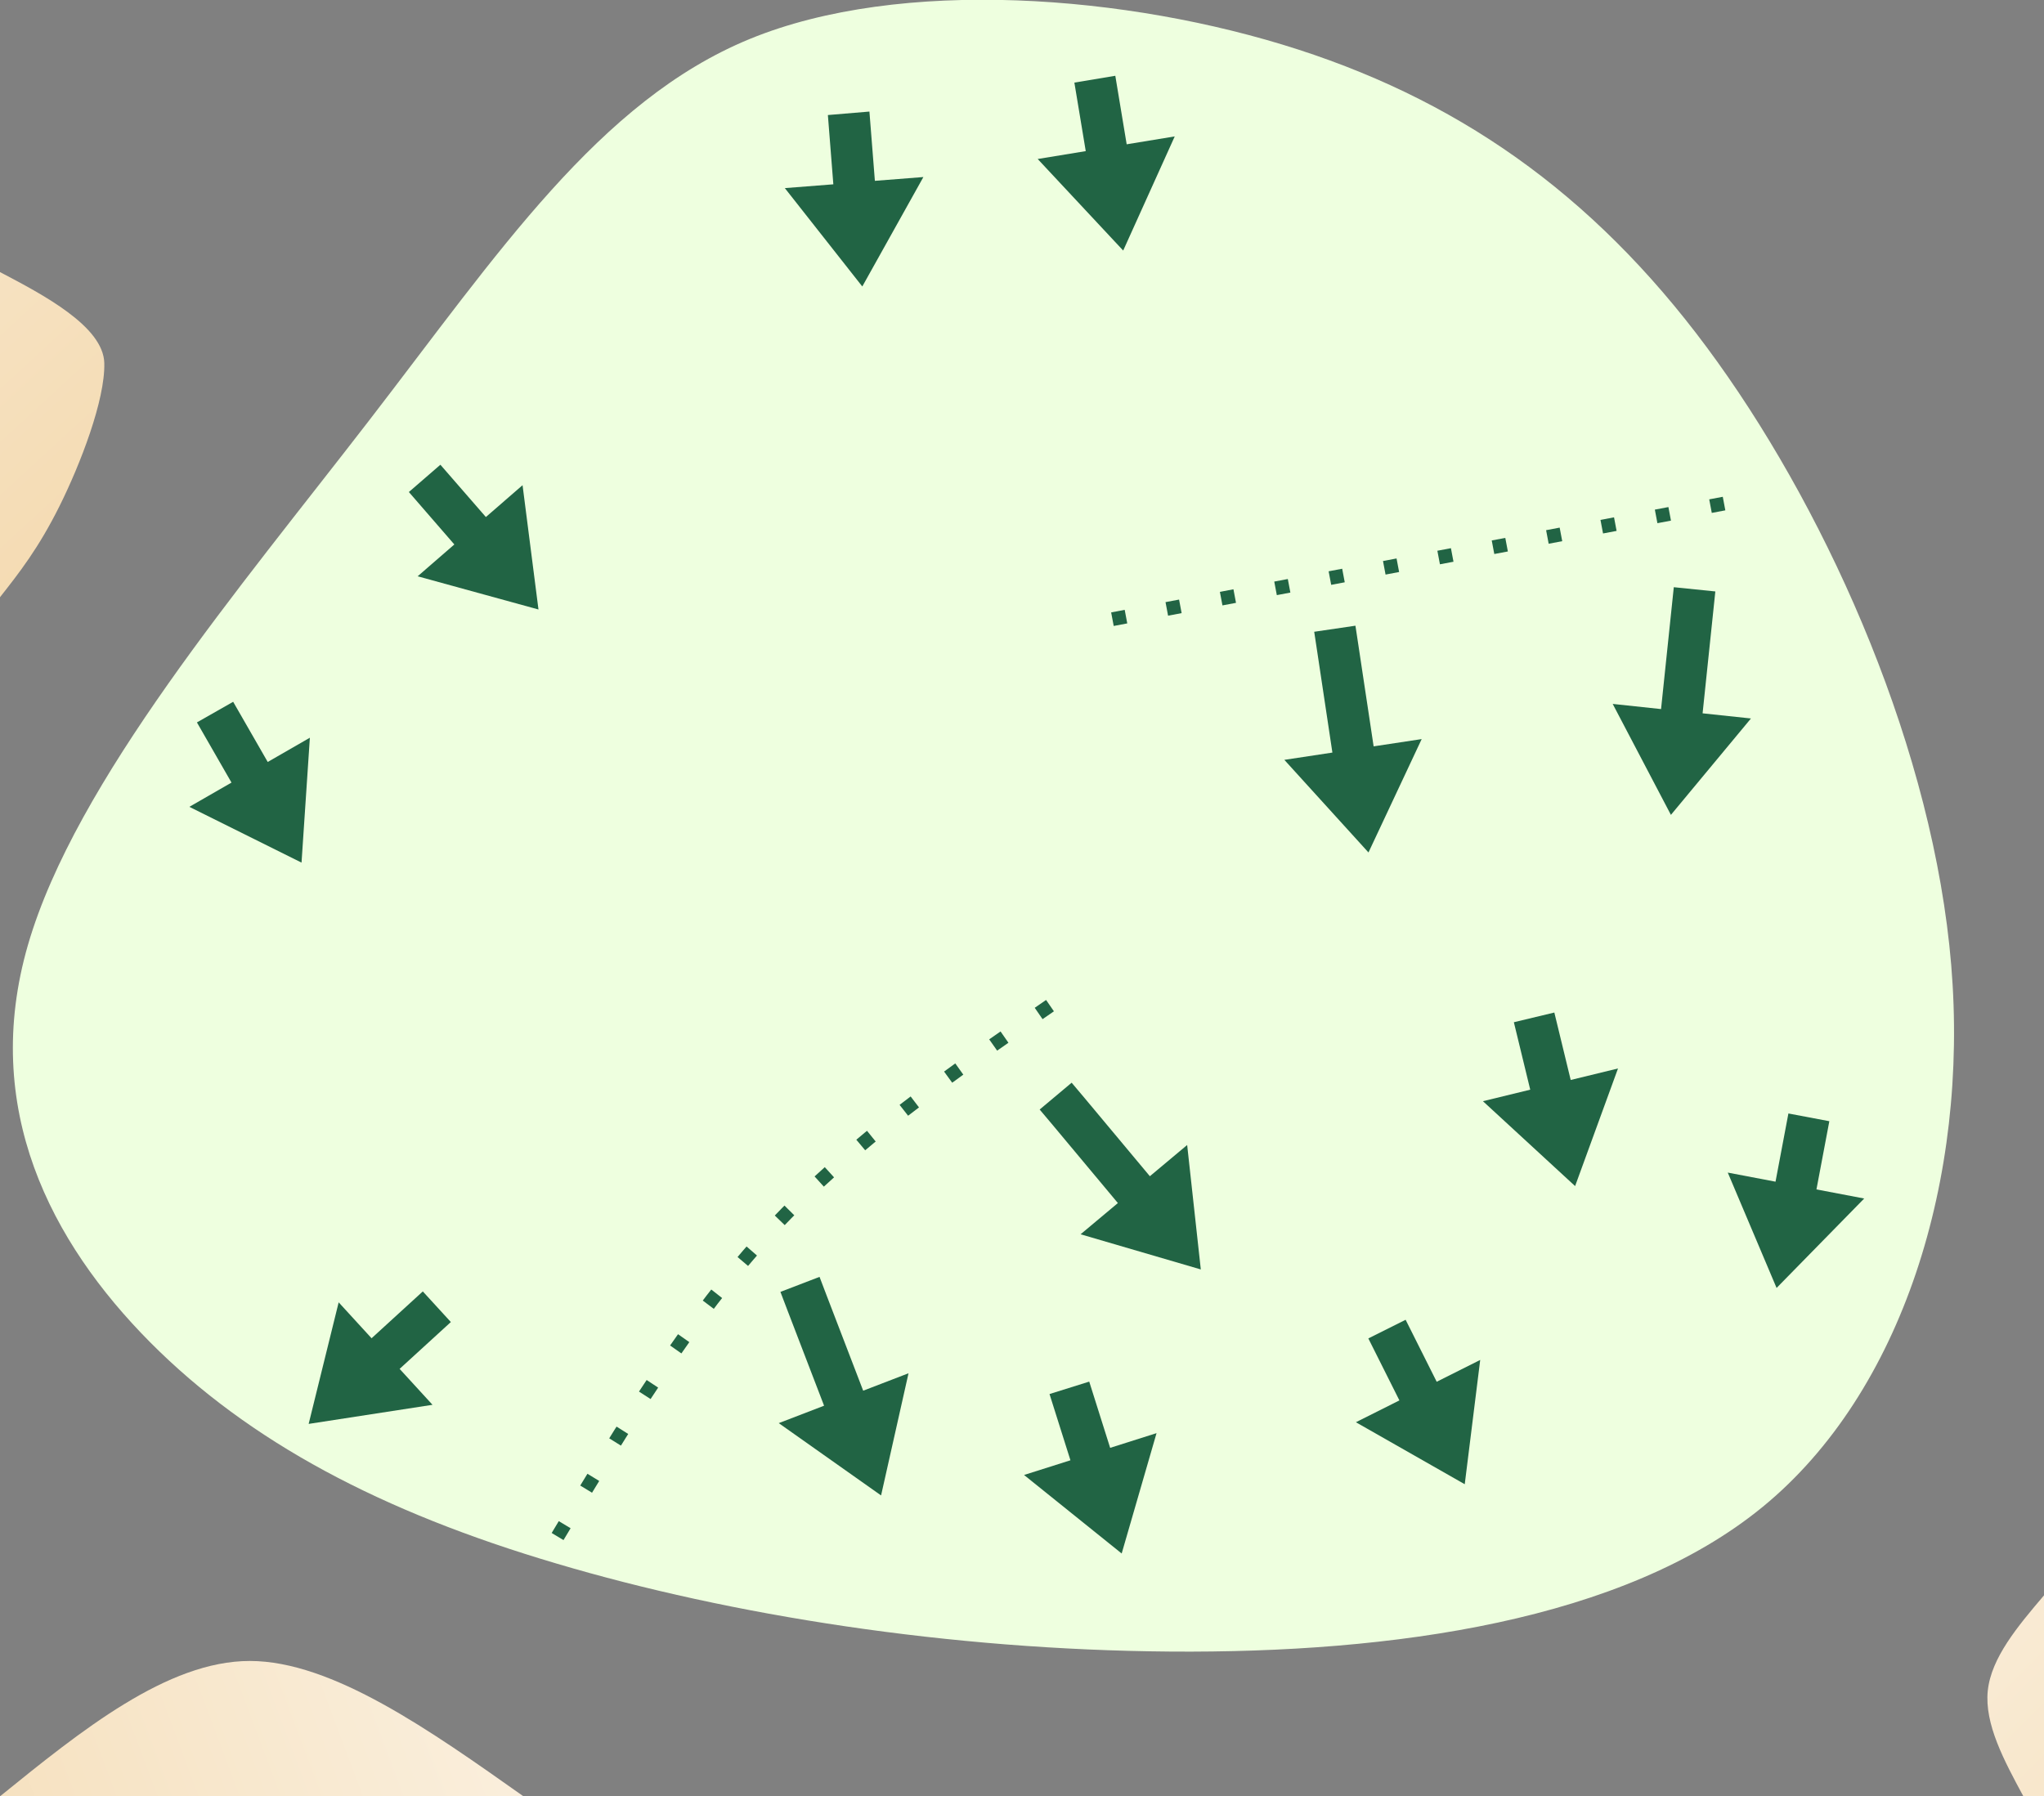 <?xml version="1.0" encoding="UTF-8" standalone="no"?>
<!-- Created with Inkscape (http://www.inkscape.org/) -->

<svg
   width="13.483mm"
   height="11.851mm"
   viewBox="0 0 13.483 11.851"
   version="1.1"
   id="svg5"
   inkscape:version="1.2.1 (9c6d41e4, 2022-07-14)"
   sodipodi:docname="15green.svg"
   xml:space="preserve"
   xmlns:inkscape="http://www.inkscape.org/namespaces/inkscape"
   xmlns:sodipodi="http://sodipodi.sourceforge.net/DTD/sodipodi-0.dtd"
   xmlns:xlink="http://www.w3.org/1999/xlink"
   xmlns="http://www.w3.org/2000/svg"
   xmlns:svg="http://www.w3.org/2000/svg"><rect x="0" y="0" width="13.483" height="11.851" fill="#808080" stroke="none"/><sodipodi:namedview
     id="namedview7"
     pagecolor="#ffffff"
     bordercolor="#666666"
     borderopacity="1.0"
     inkscape:showpageshadow="2"
     inkscape:pageopacity="0.0"
     inkscape:pagecheckerboard="0"
     inkscape:deskcolor="#d1d1d1"
     inkscape:document-units="mm"
     showgrid="false"
     inkscape:zoom="8.6120158"
     inkscape:cx="27.577748"
     inkscape:cy="16.082181"
     inkscape:window-width="1080"
     inkscape:window-height="791"
     inkscape:window-x="360"
     inkscape:window-y="25"
     inkscape:window-maximized="0"
     inkscape:current-layer="layer3" /><defs
     id="defs2"><inkscape:path-effect
       effect="bspline"
       id="path-effect82841"
       is_visible="true"
       lpeversion="1"
       weight="33.333"
       steps="2"
       helper_size="0"
       apply_no_weight="true"
       apply_with_weight="true"
       only_selected="false" /><inkscape:path-effect
       effect="bspline"
       id="path-effect79539"
       is_visible="true"
       lpeversion="1"
       weight="33.333"
       steps="2"
       helper_size="0"
       apply_no_weight="true"
       apply_with_weight="true"
       only_selected="false" /><inkscape:path-effect
       effect="bspline"
       id="path-effect79535"
       is_visible="true"
       lpeversion="1"
       weight="33.333"
       steps="2"
       helper_size="0"
       apply_no_weight="true"
       apply_with_weight="true"
       only_selected="false" /><linearGradient
       inkscape:collect="always"
       id="linearGradient79241"><stop
         style="stop-color:#eec686;stop-opacity:1;"
         offset="0"
         id="stop79237" /><stop
         style="stop-color:#ffffff;stop-opacity:1;"
         offset="1"
         id="stop79239" /></linearGradient><inkscape:path-effect
       effect="bspline"
       id="path-effect6105"
       is_visible="true"
       lpeversion="1"
       weight="33.333"
       steps="2"
       helper_size="0"
       apply_no_weight="true"
       apply_with_weight="true"
       only_selected="false" /><inkscape:path-effect
       effect="bspline"
       id="path-effect6101"
       is_visible="true"
       lpeversion="1"
       weight="33.333"
       steps="2"
       helper_size="0"
       apply_no_weight="true"
       apply_with_weight="true"
       only_selected="false" /><inkscape:path-effect
       effect="bspline"
       id="path-effect6097"
       is_visible="true"
       lpeversion="1"
       weight="33.333"
       steps="2"
       helper_size="0"
       apply_no_weight="true"
       apply_with_weight="true"
       only_selected="false" /><inkscape:path-effect
       effect="bspline"
       id="path-effect6093"
       is_visible="true"
       lpeversion="1"
       weight="33.333"
       steps="2"
       helper_size="0"
       apply_no_weight="true"
       apply_with_weight="true"
       only_selected="false" /><inkscape:path-effect
       effect="bspline"
       id="path-effect6089"
       is_visible="true"
       lpeversion="1"
       weight="33.333"
       steps="2"
       helper_size="0"
       apply_no_weight="true"
       apply_with_weight="true"
       only_selected="false" /><inkscape:path-effect
       effect="bspline"
       id="path-effect6085"
       is_visible="true"
       lpeversion="1"
       weight="33.333"
       steps="2"
       helper_size="0"
       apply_no_weight="true"
       apply_with_weight="true"
       only_selected="false" /><inkscape:path-effect
       effect="bspline"
       id="path-effect6081"
       is_visible="true"
       lpeversion="1"
       weight="33.333"
       steps="2"
       helper_size="0"
       apply_no_weight="true"
       apply_with_weight="true"
       only_selected="false" /><inkscape:path-effect
       effect="bspline"
       id="path-effect6077"
       is_visible="true"
       lpeversion="1"
       weight="33.333"
       steps="2"
       helper_size="0"
       apply_no_weight="true"
       apply_with_weight="true"
       only_selected="false" /><inkscape:path-effect
       effect="bspline"
       id="path-effect6073"
       is_visible="true"
       lpeversion="1"
       weight="33.333"
       steps="2"
       helper_size="0"
       apply_no_weight="true"
       apply_with_weight="true"
       only_selected="false" /><inkscape:path-effect
       effect="bspline"
       id="path-effect6069"
       is_visible="true"
       lpeversion="1"
       weight="33.333"
       steps="2"
       helper_size="0"
       apply_no_weight="true"
       apply_with_weight="true"
       only_selected="false" /><inkscape:path-effect
       effect="bspline"
       id="path-effect6065"
       is_visible="true"
       lpeversion="1"
       weight="33.333"
       steps="2"
       helper_size="0"
       apply_no_weight="true"
       apply_with_weight="true"
       only_selected="false" /><inkscape:path-effect
       effect="bspline"
       id="path-effect5698"
       is_visible="true"
       lpeversion="1"
       weight="33.333"
       steps="2"
       helper_size="0"
       apply_no_weight="true"
       apply_with_weight="true"
       only_selected="false" /><inkscape:path-effect
       effect="bspline"
       id="path-effect4684"
       is_visible="true"
       lpeversion="1"
       weight="33.333"
       steps="2"
       helper_size="0"
       apply_no_weight="true"
       apply_with_weight="true"
       only_selected="false" /><inkscape:path-effect
       effect="bspline"
       id="path-effect4680"
       is_visible="true"
       lpeversion="1"
       weight="33.333"
       steps="2"
       helper_size="0"
       apply_no_weight="true"
       apply_with_weight="true"
       only_selected="false" /><inkscape:path-effect
       effect="bspline"
       id="path-effect4676"
       is_visible="true"
       lpeversion="1"
       weight="33.333"
       steps="2"
       helper_size="0"
       apply_no_weight="true"
       apply_with_weight="true"
       only_selected="false" /><inkscape:path-effect
       effect="bspline"
       id="path-effect4670"
       is_visible="true"
       lpeversion="1"
       weight="33.333"
       steps="2"
       helper_size="0"
       apply_no_weight="true"
       apply_with_weight="true"
       only_selected="false" /><inkscape:path-effect
       effect="bspline"
       id="path-effect4666"
       is_visible="true"
       lpeversion="1"
       weight="33.333"
       steps="2"
       helper_size="0"
       apply_no_weight="true"
       apply_with_weight="true"
       only_selected="false" /><inkscape:path-effect
       effect="bspline"
       id="path-effect4662"
       is_visible="true"
       lpeversion="1"
       weight="33.333"
       steps="2"
       helper_size="0"
       apply_no_weight="true"
       apply_with_weight="true"
       only_selected="false" /><inkscape:path-effect
       effect="bspline"
       id="path-effect4658"
       is_visible="true"
       lpeversion="1"
       weight="33.333"
       steps="2"
       helper_size="0"
       apply_no_weight="true"
       apply_with_weight="true"
       only_selected="false" /><inkscape:path-effect
       effect="bspline"
       id="path-effect4654"
       is_visible="true"
       lpeversion="1"
       weight="33.333"
       steps="2"
       helper_size="0"
       apply_no_weight="true"
       apply_with_weight="true"
       only_selected="false" /><inkscape:path-effect
       effect="bspline"
       id="path-effect4650"
       is_visible="true"
       lpeversion="1"
       weight="33.333"
       steps="2"
       helper_size="0"
       apply_no_weight="true"
       apply_with_weight="true"
       only_selected="false" /><inkscape:path-effect
       effect="bspline"
       id="path-effect4638"
       is_visible="true"
       lpeversion="1"
       weight="33.333"
       steps="2"
       helper_size="0"
       apply_no_weight="true"
       apply_with_weight="true"
       only_selected="false" /><inkscape:path-effect
       effect="bspline"
       id="path-effect4634"
       is_visible="true"
       lpeversion="1"
       weight="33.333"
       steps="2"
       helper_size="0"
       apply_no_weight="true"
       apply_with_weight="true"
       only_selected="false" /><inkscape:path-effect
       effect="bspline"
       id="path-effect4630"
       is_visible="true"
       lpeversion="1"
       weight="33.333"
       steps="2"
       helper_size="0"
       apply_no_weight="true"
       apply_with_weight="true"
       only_selected="false" /><inkscape:path-effect
       effect="bspline"
       id="path-effect4626"
       is_visible="true"
       lpeversion="1"
       weight="33.333"
       steps="2"
       helper_size="0"
       apply_no_weight="true"
       apply_with_weight="true"
       only_selected="false" /><inkscape:path-effect
       effect="bspline"
       id="path-effect4622"
       is_visible="true"
       lpeversion="1"
       weight="33.333"
       steps="2"
       helper_size="0"
       apply_no_weight="true"
       apply_with_weight="true"
       only_selected="false" /><inkscape:path-effect
       effect="bspline"
       id="path-effect4618"
       is_visible="true"
       lpeversion="1"
       weight="33.333"
       steps="2"
       helper_size="0"
       apply_no_weight="true"
       apply_with_weight="true"
       only_selected="false" /><inkscape:path-effect
       effect="bspline"
       id="path-effect4614"
       is_visible="true"
       lpeversion="1"
       weight="33.333"
       steps="2"
       helper_size="0"
       apply_no_weight="true"
       apply_with_weight="true"
       only_selected="false" /><inkscape:path-effect
       effect="bspline"
       id="path-effect4610"
       is_visible="true"
       lpeversion="1"
       weight="33.333"
       steps="2"
       helper_size="0"
       apply_no_weight="true"
       apply_with_weight="true"
       only_selected="false" /><inkscape:path-effect
       effect="bspline"
       id="path-effect4606"
       is_visible="true"
       lpeversion="1"
       weight="33.333"
       steps="2"
       helper_size="0"
       apply_no_weight="true"
       apply_with_weight="true"
       only_selected="false" /><inkscape:path-effect
       effect="bspline"
       id="path-effect4602"
       is_visible="true"
       lpeversion="1"
       weight="33.333"
       steps="2"
       helper_size="0"
       apply_no_weight="true"
       apply_with_weight="true"
       only_selected="false" /><inkscape:path-effect
       effect="bspline"
       id="path-effect4598"
       is_visible="true"
       lpeversion="1"
       weight="33.333"
       steps="2"
       helper_size="0"
       apply_no_weight="true"
       apply_with_weight="true"
       only_selected="false" /><inkscape:path-effect
       effect="bspline"
       id="path-effect4594"
       is_visible="true"
       lpeversion="1"
       weight="33.333"
       steps="2"
       helper_size="0"
       apply_no_weight="true"
       apply_with_weight="true"
       only_selected="false" /><inkscape:path-effect
       effect="bspline"
       id="path-effect4590"
       is_visible="true"
       lpeversion="1"
       weight="33.333"
       steps="2"
       helper_size="0"
       apply_no_weight="true"
       apply_with_weight="true"
       only_selected="false" /><inkscape:path-effect
       effect="bspline"
       id="path-effect4586"
       is_visible="true"
       lpeversion="1"
       weight="33.333"
       steps="2"
       helper_size="0"
       apply_no_weight="true"
       apply_with_weight="true"
       only_selected="false" /><inkscape:path-effect
       effect="bspline"
       id="path-effect4582"
       is_visible="true"
       lpeversion="1"
       weight="33.333"
       steps="2"
       helper_size="0"
       apply_no_weight="true"
       apply_with_weight="true"
       only_selected="false" /><inkscape:path-effect
       effect="bspline"
       id="path-effect4578"
       is_visible="true"
       lpeversion="1"
       weight="33.333"
       steps="2"
       helper_size="0"
       apply_no_weight="true"
       apply_with_weight="true"
       only_selected="false" /><inkscape:path-effect
       effect="bspline"
       id="path-effect4211"
       is_visible="true"
       lpeversion="1"
       weight="33.333"
       steps="2"
       helper_size="0"
       apply_no_weight="true"
       apply_with_weight="true"
       only_selected="false" /><inkscape:path-effect
       effect="bspline"
       id="path-effect4207"
       is_visible="true"
       lpeversion="1"
       weight="33.333"
       steps="2"
       helper_size="0"
       apply_no_weight="true"
       apply_with_weight="true"
       only_selected="false" /><inkscape:path-effect
       effect="bspline"
       id="path-effect677"
       is_visible="true"
       lpeversion="1"
       weight="33.333"
       steps="2"
       helper_size="0"
       apply_no_weight="true"
       apply_with_weight="true"
       only_selected="false" /><inkscape:path-effect
       effect="bspline"
       id="path-effect673"
       is_visible="true"
       lpeversion="1"
       weight="33.333"
       steps="2"
       helper_size="0"
       apply_no_weight="true"
       apply_with_weight="true"
       only_selected="false" /><inkscape:path-effect
       effect="bspline"
       id="path-effect669"
       is_visible="true"
       lpeversion="1"
       weight="33.333"
       steps="2"
       helper_size="0"
       apply_no_weight="true"
       apply_with_weight="true"
       only_selected="false" /><inkscape:path-effect
       effect="bspline"
       id="path-effect665"
       is_visible="true"
       lpeversion="1"
       weight="33.333"
       steps="2"
       helper_size="0"
       apply_no_weight="true"
       apply_with_weight="true"
       only_selected="false" /><inkscape:path-effect
       effect="bspline"
       id="path-effect661"
       is_visible="true"
       lpeversion="1"
       weight="33.333"
       steps="2"
       helper_size="0"
       apply_no_weight="true"
       apply_with_weight="true"
       only_selected="false" /><inkscape:path-effect
       effect="bspline"
       id="path-effect657"
       is_visible="true"
       lpeversion="1"
       weight="33.333"
       steps="2"
       helper_size="0"
       apply_no_weight="true"
       apply_with_weight="true"
       only_selected="false" /><inkscape:path-effect
       effect="bspline"
       id="path-effect653"
       is_visible="true"
       lpeversion="1"
       weight="33.333"
       steps="2"
       helper_size="0"
       apply_no_weight="true"
       apply_with_weight="true"
       only_selected="false" /><inkscape:path-effect
       effect="bspline"
       id="path-effect649"
       is_visible="true"
       lpeversion="1"
       weight="33.333"
       steps="2"
       helper_size="0"
       apply_no_weight="true"
       apply_with_weight="true"
       only_selected="false" /><inkscape:path-effect
       effect="bspline"
       id="path-effect580"
       is_visible="true"
       lpeversion="1"
       weight="33.333"
       steps="2"
       helper_size="0"
       apply_no_weight="true"
       apply_with_weight="true"
       only_selected="false" /><inkscape:path-effect
       effect="bspline"
       id="path-effect37587"
       is_visible="true"
       lpeversion="1"
       weight="33.333"
       steps="2"
       helper_size="0"
       apply_no_weight="true"
       apply_with_weight="true"
       only_selected="false" /><inkscape:path-effect
       effect="bspline"
       id="path-effect26698"
       is_visible="true"
       lpeversion="1"
       weight="33.333"
       steps="2"
       helper_size="0"
       apply_no_weight="true"
       apply_with_weight="true"
       only_selected="false" /><linearGradient
       inkscape:collect="always"
       xlink:href="#linearGradient79241"
       id="linearGradient79243"
       x1="9.695"
       y1="89.635"
       x2="53.462"
       y2="89.635"
       gradientUnits="userSpaceOnUse" /><linearGradient
       inkscape:collect="always"
       xlink:href="#linearGradient79241"
       id="linearGradient79359"
       gradientUnits="userSpaceOnUse"
       x1="9.203"
       y1="31.004"
       x2="20.944"
       y2="22.628"
       gradientTransform="rotate(15,34.13,92.781)" /><linearGradient
       inkscape:collect="always"
       xlink:href="#linearGradient79241"
       id="linearGradient79361"
       gradientUnits="userSpaceOnUse"
       x1="16.593"
       y1="20.164"
       x2="4.192"
       y2="12.281"
       gradientTransform="rotate(15,34.13,92.781)" /><linearGradient
       inkscape:collect="always"
       xlink:href="#linearGradient79241"
       id="linearGradient79385"
       gradientUnits="userSpaceOnUse"
       x1="35.316"
       y1="22.628"
       x2="23.408"
       y2="15.73"
       gradientTransform="rotate(15,34.13,92.781)" /></defs><g
     inkscape:groupmode="layer"
     id="layer3"
     inkscape:label="Sand"
     style="display:inline;fill:url(#linearGradient79243);fill-opacity:1"
     transform="translate(-31.86,-10.396)"><path
       style="fill:url(#linearGradient79385);fill-opacity:1;stroke:none;stroke-width:0.265px;stroke-linecap:butt;stroke-linejoin:miter;stroke-opacity:1"
       d="m 45.344,22.247 c 0,0 0,-1.327 0,-1.327 -0.174,0.205 -0.349,0.412 -0.372,0.631 -0.022,0.219 0.107,0.459 0.235,0.696 0,0 0.137,0 0.137,0 z"
       id="path6067"
       inkscape:path-effect="#path-effect6069"
       inkscape:original-d="m 45.343675,22.247187 v -1.327168 c 0,0 -0.349015,0.412227 -0.521034,0.61454 0.126873,0.235176 0.38408,0.712628 0.38408,0.712628 z"
       sodipodi:nodetypes="ccccc" /><path
       style="fill:url(#linearGradient79359);fill-opacity:1;stroke:none;stroke-width:0.265px;stroke-linecap:butt;stroke-linejoin:miter;stroke-opacity:1"
       d="m 35.313,22.247 c -0.614,-0.434 -1.261,-0.893 -1.805,-0.893 -0.544,-8.2e-5 -1.111,0.458 -1.648,0.893 0,0 3.452,0 3.452,0 z"
       id="path6071"
       inkscape:path-effect="#path-effect6073"
       inkscape:original-d="m 35.3129,22.247187 c 0,0 -1.261044,-0.892485 -1.840889,-1.302974 -0.507203,0.410564 -1.611549,1.302974 -1.611549,1.302974 z"
       sodipodi:nodetypes="cccc" /><path
       style="fill:url(#linearGradient79361);fill-opacity:1;stroke:none;stroke-width:0.265px;stroke-linecap:butt;stroke-linejoin:miter;stroke-opacity:1"
       d="m 31.86,14.336 c 0.126,-0.16 0.254,-0.323 0.392,-0.6 0.138,-0.277 0.302,-0.701 0.296,-0.944 -0.005,-0.243 -0.406,-0.453 -0.688,-0.601 0,0 0,2.146 0,2.146 z"
       id="path6075"
       inkscape:path-effect="#path-effect6077"
       inkscape:original-d="m 31.860462,14.335631 c 0,0 0.254006,-0.322782 0.376546,-0.479394 0.154182,-0.398134 0.37954,-0.79761 0.471944,-1.221578 -0.165548,-0.08666 -0.84849,-0.444799 -0.84849,-0.444799 z"
       sodipodi:nodetypes="ccccc" /></g><g
     inkscape:groupmode="layer"
     id="layer5"
     inkscape:label="green"
     style="display:inline;fill:#eeffdf;fill-opacity:1;stroke:none"
     transform="translate(-31.86,-10.396)"><path
       style="fill:#eeffdf;fill-opacity:1;stroke:none;stroke-width:0.265px;stroke-linecap:butt;stroke-linejoin:miter;stroke-opacity:1"
       d="m 32.045,16.628 c 0.313,-1.077 1.398,-2.353 2.249,-3.457 0.851,-1.103 1.518,-2.11 2.512,-2.518 0.994,-0.408 2.493,-0.294 3.618,0.07 1.125,0.364 2.015,1.014 2.765,2.061 0.75,1.046 1.425,2.573 1.542,3.979 0.117,1.407 -0.323,2.819 -1.242,3.573 -0.919,0.754 -2.444,0.967 -3.907,0.956 -1.462,-0.011 -2.901,-0.239 -4.052,-0.581 C 34.379,20.371 33.505,19.91 32.85,19.251 32.195,18.591 31.732,17.706 32.045,16.628 Z"
       id="path6103"
       inkscape:path-effect="#path-effect6105"
       inkscape:original-d="m 31.272535,16.827923 c 1.08565,-1.27661 2.170213,-2.552485 3.254226,-3.828264 0.617719,-0.931122 1.284828,-1.937359 1.894956,-2.858242 1.37824,0.10529 2.877338,0.21954 4.2787,0.326011 0.848308,0.620682 1.73801,1.271456 2.589174,1.893855 0.649855,1.470347 1.324301,2.996427 1.975813,4.470712 -0.41729,1.339376 -0.857676,2.751872 -1.265718,4.059724 -1.429581,0.199999 -2.954944,0.413028 -4.437065,0.619662 -1.442903,-0.228476 -2.881885,-0.456646 -4.320757,-0.68507 -0.863253,-0.454965 -1.737192,-0.915791 -2.593147,-1.367356 -0.453966,-0.867943 -0.916963,-1.753112 -1.376182,-2.631032 z"
       sodipodi:nodetypes="ccccccccccc" /></g><g
     inkscape:groupmode="layer"
     id="layer79"
     inkscape:label="arrows"
     style="display:inline"
     transform="translate(-24.978,-4.094)"><path
       style="display:inline;fill:#216444;fill-opacity:1;stroke:none;stroke-width:0.243px;stroke-linecap:butt;stroke-linejoin:miter;stroke-opacity:1"
       d="m 32.065,4.639 0.075,0.452 -0.317,0.052 0.564,0.604 0.34,-0.753 -0.317,0.052 -0.075,-0.452"
       id="path37575"
       sodipodi:nodetypes="ccccccc" /><path
       style="fill:none;stroke:#216444;stroke-width:0.091;stroke-linecap:butt;stroke-linejoin:miter;stroke-dasharray:0.091, 0.274;stroke-dashoffset:0;stroke-opacity:1"
       d="m 28.656,14.231 c 0.432,-0.72 0.865,-1.44 1.407,-2.024 0.542,-0.584 1.192,-1.031 1.842,-1.479"
       id="path37577"
       sodipodi:nodetypes="ccc"
       inkscape:original-d="m 28.655594,14.231214 c 0.4326,-0.719594 0.86518,-1.43978 1.297728,-2.160551 0.650876,-0.447292 1.300857,-0.894425 1.951351,-1.342357"
       inkscape:path-effect="#path-effect37587" /><path
       style="display:inline;fill:#216444;fill-opacity:1;stroke:none;stroke-width:0.243px;stroke-linecap:butt;stroke-linejoin:miter;stroke-opacity:1"
       d="m 36.019,7.968 -0.007,0.067 -0.007,0.067 -0.014,0.134 -0.014,0.134 -0.014,0.134 -0.014,0.134 -0.014,0.134 -0.319,-0.034 0.384,0.732 0.528,-0.636 -0.319,-0.034 0.014,-0.134 0.014,-0.134 0.014,-0.134 0.014,-0.134 0.014,-0.134 0.007,-0.067 0.007,-0.067"
       id="path37581"
       sodipodi:nodetypes="ccccccccccccccccccc" /><path
       style="fill:none;stroke:#216444;stroke-width:0.091;stroke-linecap:butt;stroke-linejoin:miter;stroke-dasharray:0.091, 0.274;stroke-dashoffset:0;stroke-opacity:1"
       d="m 32.316,8.179 c 0,0 4.189,-0.792 4.189,-0.792"
       id="path82837"
       sodipodi:nodetypes="cc"
       inkscape:original-d="m 32.315933,8.1792376 4.18934,-0.7923422"
       inkscape:path-effect="#path-effect82841" /><path
       style="display:inline;fill:#216444;fill-opacity:1;stroke:none;stroke-width:0.243px;stroke-linecap:butt;stroke-linejoin:miter;stroke-opacity:1"
       d="m 33.647,8.262 0.01,0.066 0.01,0.066 0.02,0.133 0.02,0.133 0.02,0.133 0.02,0.133 0.02,0.133 L 33.45,9.107 34.005,9.718 34.356,8.97 34.039,9.018 34.019,8.885 33.999,8.752 33.979,8.62 33.959,8.487 33.939,8.354 l -0.01,-0.066 -0.01,-0.066"
       id="path82843"
       sodipodi:nodetypes="ccccccccccccccccccc" /><path
       style="display:inline;fill:#216444;fill-opacity:1;stroke:none;stroke-width:0.243px;stroke-linecap:butt;stroke-linejoin:miter;stroke-opacity:1"
       d="m 31.836,11.414 0.043,0.051 0.043,0.051 0.086,0.103 0.086,0.103 0.086,0.103 0.086,0.103 0.086,0.103 -0.246,0.206 0.793,0.232 -0.09,-0.821 -0.246,0.206 -0.086,-0.103 -0.086,-0.103 -0.086,-0.103 -0.086,-0.103 -0.086,-0.103 -0.043,-0.051 -0.043,-0.051"
       id="path82845"
       sodipodi:nodetypes="ccccccccccccccccccc" /><path
       style="display:inline;fill:#216444;fill-opacity:1;stroke:none;stroke-width:0.243px;stroke-linecap:butt;stroke-linejoin:miter;stroke-opacity:1"
       d="m 30.126,12.617 0.024,0.063 0.024,0.063 0.048,0.125 0.048,0.125 0.048,0.125 0.048,0.125 0.048,0.125 -0.299,0.115 0.675,0.477 0.181,-0.806 -0.299,0.115 -0.048,-0.125 -0.048,-0.125 -0.048,-0.125 -0.048,-0.125 -0.048,-0.125 -0.024,-0.063 -0.024,-0.063"
       id="path82847"
       sodipodi:nodetypes="ccccccccccccccccccc" /><path
       style="display:inline;fill:#216444;fill-opacity:1;stroke:none;stroke-width:0.243px;stroke-linecap:butt;stroke-linejoin:miter;stroke-opacity:1"
       d="m 34.004,12.924 0.205,0.409 -0.287,0.144 0.718,0.409 0.102,-0.82 -0.287,0.144 -0.205,-0.409"
       id="path82849"
       sodipodi:nodetypes="ccccccc" /><path
       style="display:inline;fill:#216444;fill-opacity:1;stroke:none;stroke-width:0.243px;stroke-linecap:butt;stroke-linejoin:miter;stroke-opacity:1"
       d="m 34.964,10.838 0.108,0.445 -0.312,0.076 0.608,0.56 0.283,-0.776 -0.312,0.076 -0.108,-0.445"
       id="path82851"
       sodipodi:nodetypes="ccccccc" /><path
       style="display:inline;fill:#216444;fill-opacity:1;stroke:none;stroke-width:0.243px;stroke-linecap:butt;stroke-linejoin:miter;stroke-opacity:1"
       d="m 36.775,11.44 -0.085,0.45 -0.315,-0.06 0.322,0.761 0.578,-0.59 -0.315,-0.06 0.085,-0.45"
       id="path82853"
       sodipodi:nodetypes="ccccccc" /><path
       style="display:inline;fill:#216444;fill-opacity:1;stroke:none;stroke-width:0.243px;stroke-linecap:butt;stroke-linejoin:miter;stroke-opacity:1"
       d="m 30.439,4.853 0.036,0.457 -0.32,0.025 0.511,0.649 0.403,-0.722 -0.32,0.025 -0.036,-0.457"
       id="path82855"
       sodipodi:nodetypes="ccccccc" /><path
       style="display:inline;fill:#216444;fill-opacity:1;stroke:none;stroke-width:0.243px;stroke-linecap:butt;stroke-linejoin:miter;stroke-opacity:1"
       d="M 27.675,7.34 27.975,7.686 27.733,7.896 28.53,8.115 28.425,7.295 28.183,7.505 27.883,7.16"
       id="path82857"
       sodipodi:nodetypes="ccccccc" /><path
       style="display:inline;fill:#216444;fill-opacity:1;stroke:none;stroke-width:0.243px;stroke-linecap:butt;stroke-linejoin:miter;stroke-opacity:1"
       d="m 26.277,8.86 0.228,0.397 -0.278,0.16 0.74,0.368 0.055,-0.824 -0.278,0.16 -0.228,-0.397"
       id="path82859"
       sodipodi:nodetypes="ccccccc" /><path
       style="display:inline;fill:#216444;fill-opacity:1;stroke:none;stroke-width:0.243px;stroke-linecap:butt;stroke-linejoin:miter;stroke-opacity:1"
       d="m 27.767,12.614 -0.338,0.309 -0.217,-0.237 -0.198,0.802 0.817,-0.126 -0.217,-0.237 0.338,-0.309"
       id="path82861"
       sodipodi:nodetypes="ccccccc" /><path
       style="display:inline;fill:#216444;fill-opacity:1;stroke:none;stroke-width:0.243px;stroke-linecap:butt;stroke-linejoin:miter;stroke-opacity:1"
       d="m 31.901,13.291 0.138,0.437 -0.306,0.097 0.644,0.518 0.23,-0.794 -0.306,0.097 -0.138,-0.437"
       id="path82863"
       sodipodi:nodetypes="ccccccc" /></g></svg>
